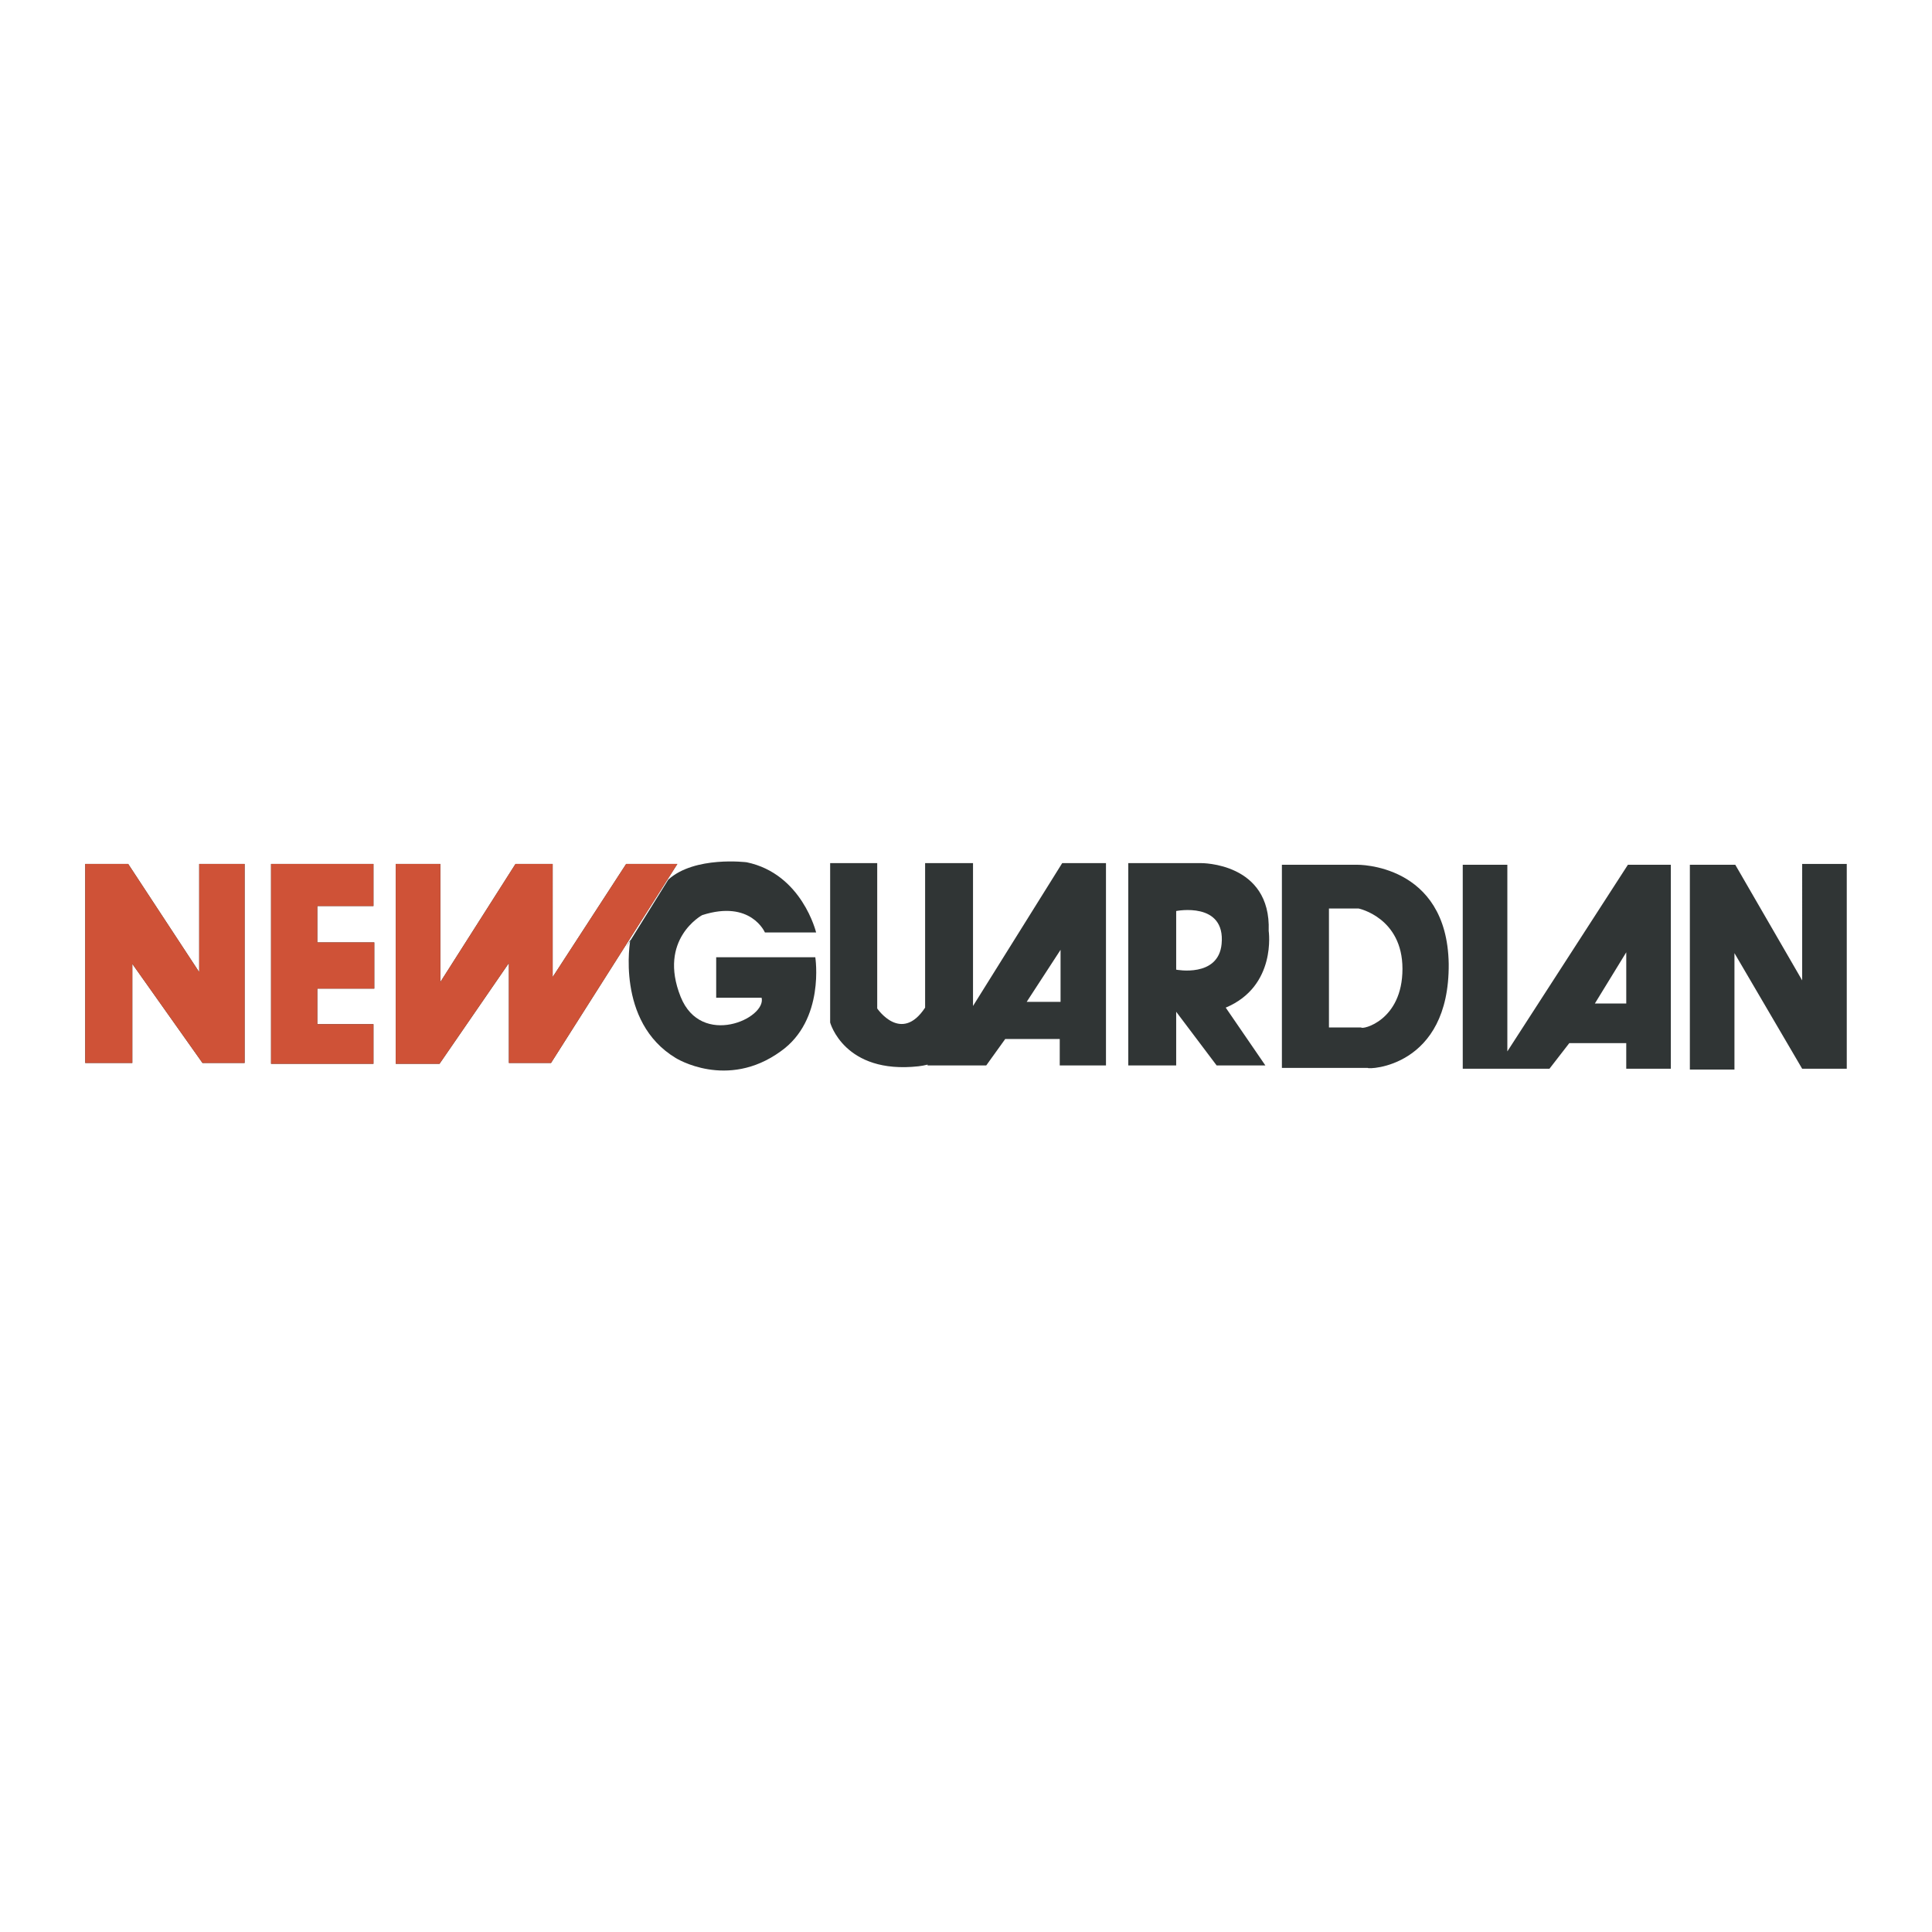 <svg xmlns="http://www.w3.org/2000/svg" width="2500" height="2500" viewBox="0 0 192.756 192.756"><g fill-rule="evenodd" clip-rule="evenodd"><path fill="#fff" d="M0 0h192.756v192.756H0V0z"/><path d="M62.473 94.517l4.202-6.757c2.637-2.389 7.828-1.73 7.828-1.73 5.521 1.153 6.921 7.003 6.921 7.003h-5.108s-1.401-3.296-6.262-1.73c0 0-4.45 2.39-2.143 8.158 2.06 5.107 8.569 2.143 8.075.082h-4.532v-4.038h9.888s.988 6.262-3.461 9.393c-5.355 3.873-10.464.66-10.464.66-6.015-3.625-4.532-11.783-4.532-11.783l-.412.742zM8.504 106.053h4.697v-9.888l7.003 9.888h4.202V86.195h-4.531v10.793l-7.086-10.793H8.504v19.858zM27.043 86.195v19.94H37.26v-3.955h-5.603v-3.543h5.685v-4.615h-5.685v-3.625h5.603v-4.202H27.043zM39.484 86.195v19.94h4.368l6.92-10.053v9.971h4.203l12.606-19.858h-5.108l-7.334 11.287V86.195h-3.707l-7.498 11.782V86.195h-4.45z" fill="#303535"/><path fill="#cf5237" d="M8.504 106.053h4.697v-9.888l7.003 9.888h4.202V86.195h-4.531v10.793l-7.086-10.793H8.504v19.858zM27.043 86.195v19.94H37.26v-3.955h-5.603v-3.543h5.685v-4.615h-5.685v-3.625h5.603v-4.202H27.043zM39.484 86.195v19.94h4.368l6.92-10.053v9.971h4.203l12.606-19.858h-5.108l-7.334 11.287V86.195h-3.707l-7.498 11.782V86.195h-4.45z"/><path d="M105.812 99.955v-5.191l-3.379 5.191h3.379zm-13.513.576V86.113h4.779v14.254l8.898-14.254h4.367v20.186h-4.613v-2.637h-5.439l-1.895 2.637h-5.85l-.247-5.768z" fill="#303535"/><path d="M97.078 100.367s-.412 5.438-5.438 6.016c-7.416.822-8.816-4.367-8.816-4.367V86.113h4.696v14.5s2.389 3.545 4.779-.082l4.779-.164zM117.348 90.892v5.851s4.201.824 4.531-2.555c.412-4.285-4.531-3.296-4.531-3.296zm4.943 9.639l3.955 5.768h-4.861l-4.037-5.355v5.355h-4.779V86.113h7.252s7.002-.083 6.756 6.756c-.001 0 .823 5.522-4.286 7.662zM135.805 102.51c.082.246 4.119-.66 4.119-5.85 0-5.109-4.367-6.016-4.367-6.016h-2.967v11.865h3.215v.001zm1.07 4.037h-8.98v-20.27h7.498s8.98-.165 9.145 9.888c.084 10.382-8.074 10.546-8.074 10.382h.411zM162.252 100.119v-5.108l-3.131 5.108h3.131zm-5.684 3.955l-1.979 2.555h-8.65V86.277h4.449v18.621l12.029-18.621h4.283v20.352h-4.449v-2.555h-5.683zM173.129 86.277l6.674 11.535V86.195h4.449v20.434h-4.449l-6.756-11.535v11.617h-4.449V86.277h4.531z" fill="#303535"/></g></svg>